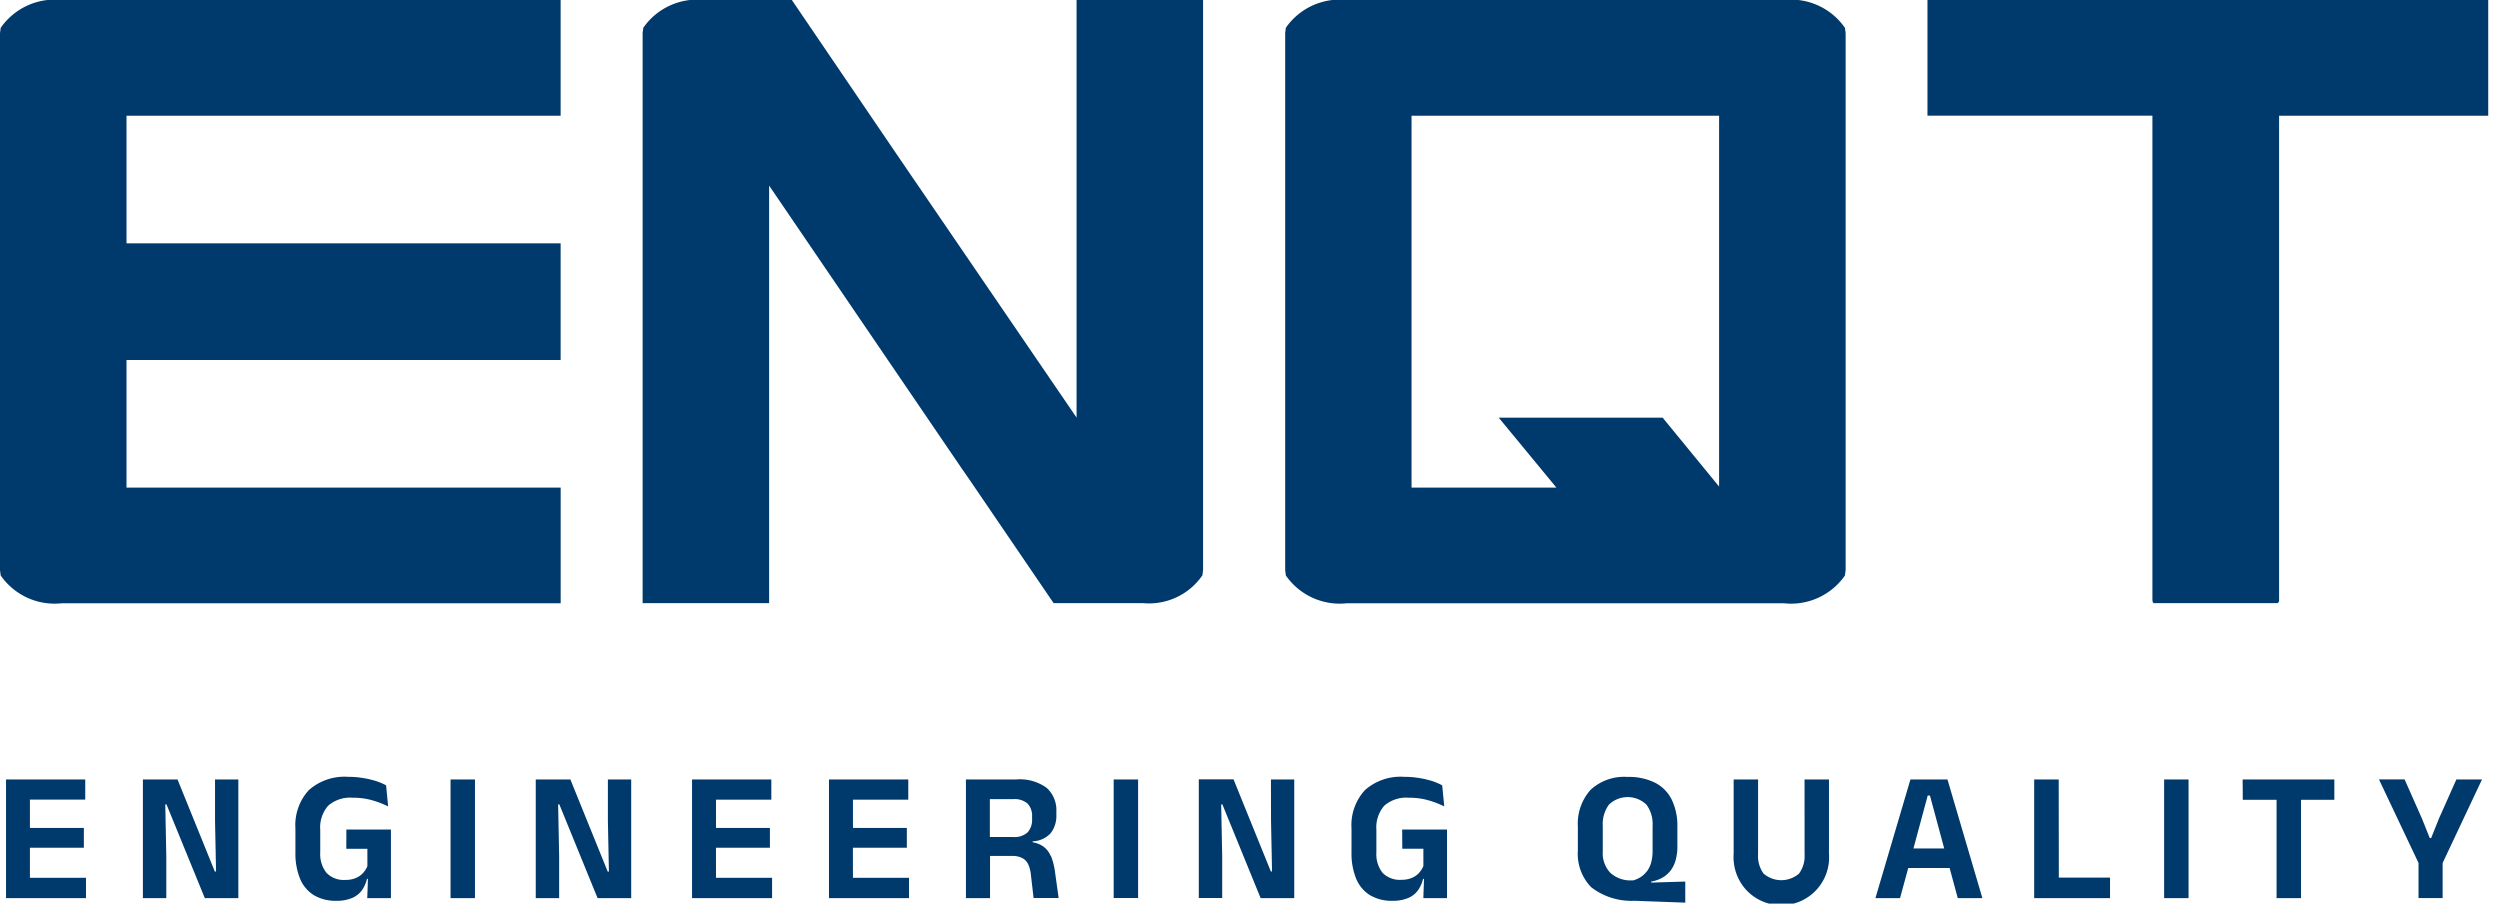 <svg xmlns="http://www.w3.org/2000/svg" viewBox="0 0 83 30"><path fill="#00396C" d="M39.942 18.928V0h-4.2v13.864l-5.963-8.729L26.289 0h-2.9a2.18 2.18 0 00-2.031.922l-.023.175v18.928h4.2V6.162l3.6 5.288 2.765 4.06.315.455 2.766 4.06h2.975a2.152 2.152 0 001.964-.925zm-37.888 1.1h16.56v-3.84H4.2v-4.235h14.413V8.078H4.2V3.842h14.413V0H2.054A2.181 2.181 0 00.023.925L0 1.1v17.83l.023.176a2.18 2.18 0 002.031.922M63.992 0v3.84h7.468v16.08c.008.07.024.105.048.105h4.1a.1.1 0 00.058-.105V3.842h6.943V0zm-4.771 0h-14.5a2.18 2.18 0 00-2.031.922l-.022.175V18.93l.022.176a2.18 2.18 0 002.031.922h14.5a2.178 2.178 0 002.031-.922l.023-.175V1.1l-.023-.175A2.18 2.18 0 0059.221 0m-2.147 16.154L55.2 13.867h-5.442l1.914 2.321h-4.809V3.842h10.211zM.993 28.144h1.791v-.657H.993v-.94H2.83v-.669H.2v3.939h2.655v-.675H.993zm6.146-.888l.034 1.68h-.04l-1.239-3.057h-1.15v3.939h.777v-1.381l-.034-1.732h.04L6.8 29.818h1.113v-3.939h-.774zm4.358.925h.7v.576a.748.748 0 01-.145.228.676.676 0 01-.24.166.877.877 0 01-.345.062.789.789 0 01-.63-.238 1 1 0 01-.205-.675v-.75a1.094 1.094 0 01.262-.8 1.107 1.107 0 01.817-.265 2.275 2.275 0 01.66.088 3.024 3.024 0 01.515.2l-.068-.7a1.953 1.953 0 00-.328-.14 3 3 0 00-.422-.1 2.912 2.912 0 00-.51-.042 1.781 1.781 0 00-1.305.441 1.717 1.717 0 00-.445 1.276v.792a2.215 2.215 0 00.152.868 1.162 1.162 0 00.456.549 1.4 1.4 0 00.754.189 1.268 1.268 0 00.536-.1.768.768 0 00.318-.261 1.114 1.114 0 00.16-.367h.031l-.022.641h.786V27.54H11.5zm3.461 1.637h.811v-3.939h-.811zm5.224-2.561l.034 1.68h-.04l-1.239-3.058h-1.15v3.939h.777v-1.381l-.034-1.732h.04l1.27 3.113h1.116v-3.939h-.774zm3.588.888h1.791v-.657h-1.79v-.94h1.837v-.669h-2.632v3.939h2.657v-.675h-1.862zm4.546 0h1.791v-.657h-1.789v-.94h1.837v-.669h-2.633v3.939h2.657v-.675h-1.861zm6.568.276a.717.717 0 00-.282-.341.933.933 0 00-.319-.117v-.031a.853.853 0 00.6-.271.94.94 0 00.188-.616v-.086a1.006 1.006 0 00-.319-.8 1.51 1.51 0 00-1.012-.281h-1.671v3.939h.8v-1.4h.718a.736.736 0 01.358.073.455.455 0 01.194.211 1.091 1.091 0 01.087.345l.089.767h.832l-.12-.86a2.281 2.281 0 00-.136-.538m-.626-1.228a.625.625 0 01-.146.445.639.639 0 01-.483.156h-.773v-1.256h.767a.667.667 0 01.489.149.6.6 0 01.146.436zm2.709 2.626h.811v-3.934h-.811zm5.224-2.561l.034 1.68h-.04l-1.239-3.058H39.8v3.939h.777v-1.376l-.034-1.732h.04l1.27 3.113h1.116v-3.939h-.774zm4.358.925h.7v.576a.754.754 0 01-.145.228.681.681 0 01-.24.166.879.879 0 01-.345.062.789.789 0 01-.63-.238 1 1 0 01-.2-.675v-.746a1.092 1.092 0 01.262-.8 1.106 1.106 0 01.817-.265 2.273 2.273 0 01.659.088 3.028 3.028 0 01.515.2l-.068-.7a1.956 1.956 0 00-.328-.14 2.98 2.98 0 00-.422-.1 2.906 2.906 0 00-.51-.042 1.78 1.78 0 00-1.305.441 1.717 1.717 0 00-.446 1.276v.792a2.215 2.215 0 00.153.868 1.163 1.163 0 00.456.549 1.4 1.4 0 00.754.189 1.269 1.269 0 00.536-.1.767.767 0 00.317-.261 1.114 1.114 0 00.16-.367h.031l-.022.641h.786V27.54h-1.489zm8.264 1.091a1.13 1.13 0 00.358-.122.909.909 0 00.274-.229 1.01 1.01 0 00.176-.349 1.686 1.686 0 00.061-.481v-.638a1.988 1.988 0 00-.187-.9 1.261 1.261 0 00-.553-.562 1.946 1.946 0 00-.912-.193 1.643 1.643 0 00-1.234.432 1.693 1.693 0 00-.418 1.227v.783a1.592 1.592 0 00.442 1.219 2.177 2.177 0 001.432.451l1.692.062v-.7l-1.131.034zm-.142-.344a.8.8 0 01-.206.194.9.9 0 01-.253.112h-.089a.979.979 0 01-.675-.261.946.946 0 01-.243-.7v-.849a1.079 1.079 0 01.206-.708.9.9 0 011.242 0 1.079 1.079 0 01.206.708v.826a1.416 1.416 0 01-.049.395.881.881 0 01-.139.288m5.234-.569a.981.981 0 01-.184.643.9.9 0 01-1.177 0 .981.981 0 01-.183-.643v-2.481h-.811v2.463a1.616 1.616 0 00.385 1.167 1.588 1.588 0 002.78-1.167v-2.463h-.811zm3.514-2.481l-1.162 3.939h.817l.273-1h1.373l.271 1h.817l-1.159-3.939zm.1 2.29L64 26.412h.074l.474 1.757zm4.823-2.29h-.814v3.939h2.518v-.681h-1.7zm3.5 3.939h.811v-3.939h-.811zm2.611-3.264h1.122v3.264h.811v-3.264H77.5v-.675h-3.044zm6.513.623l-.259.647h-.046l-.259-.647-.576-1.3h-.851l1.313 2.773v1.166h.8v-1.165l1.307-2.772h-.851z"/></svg>